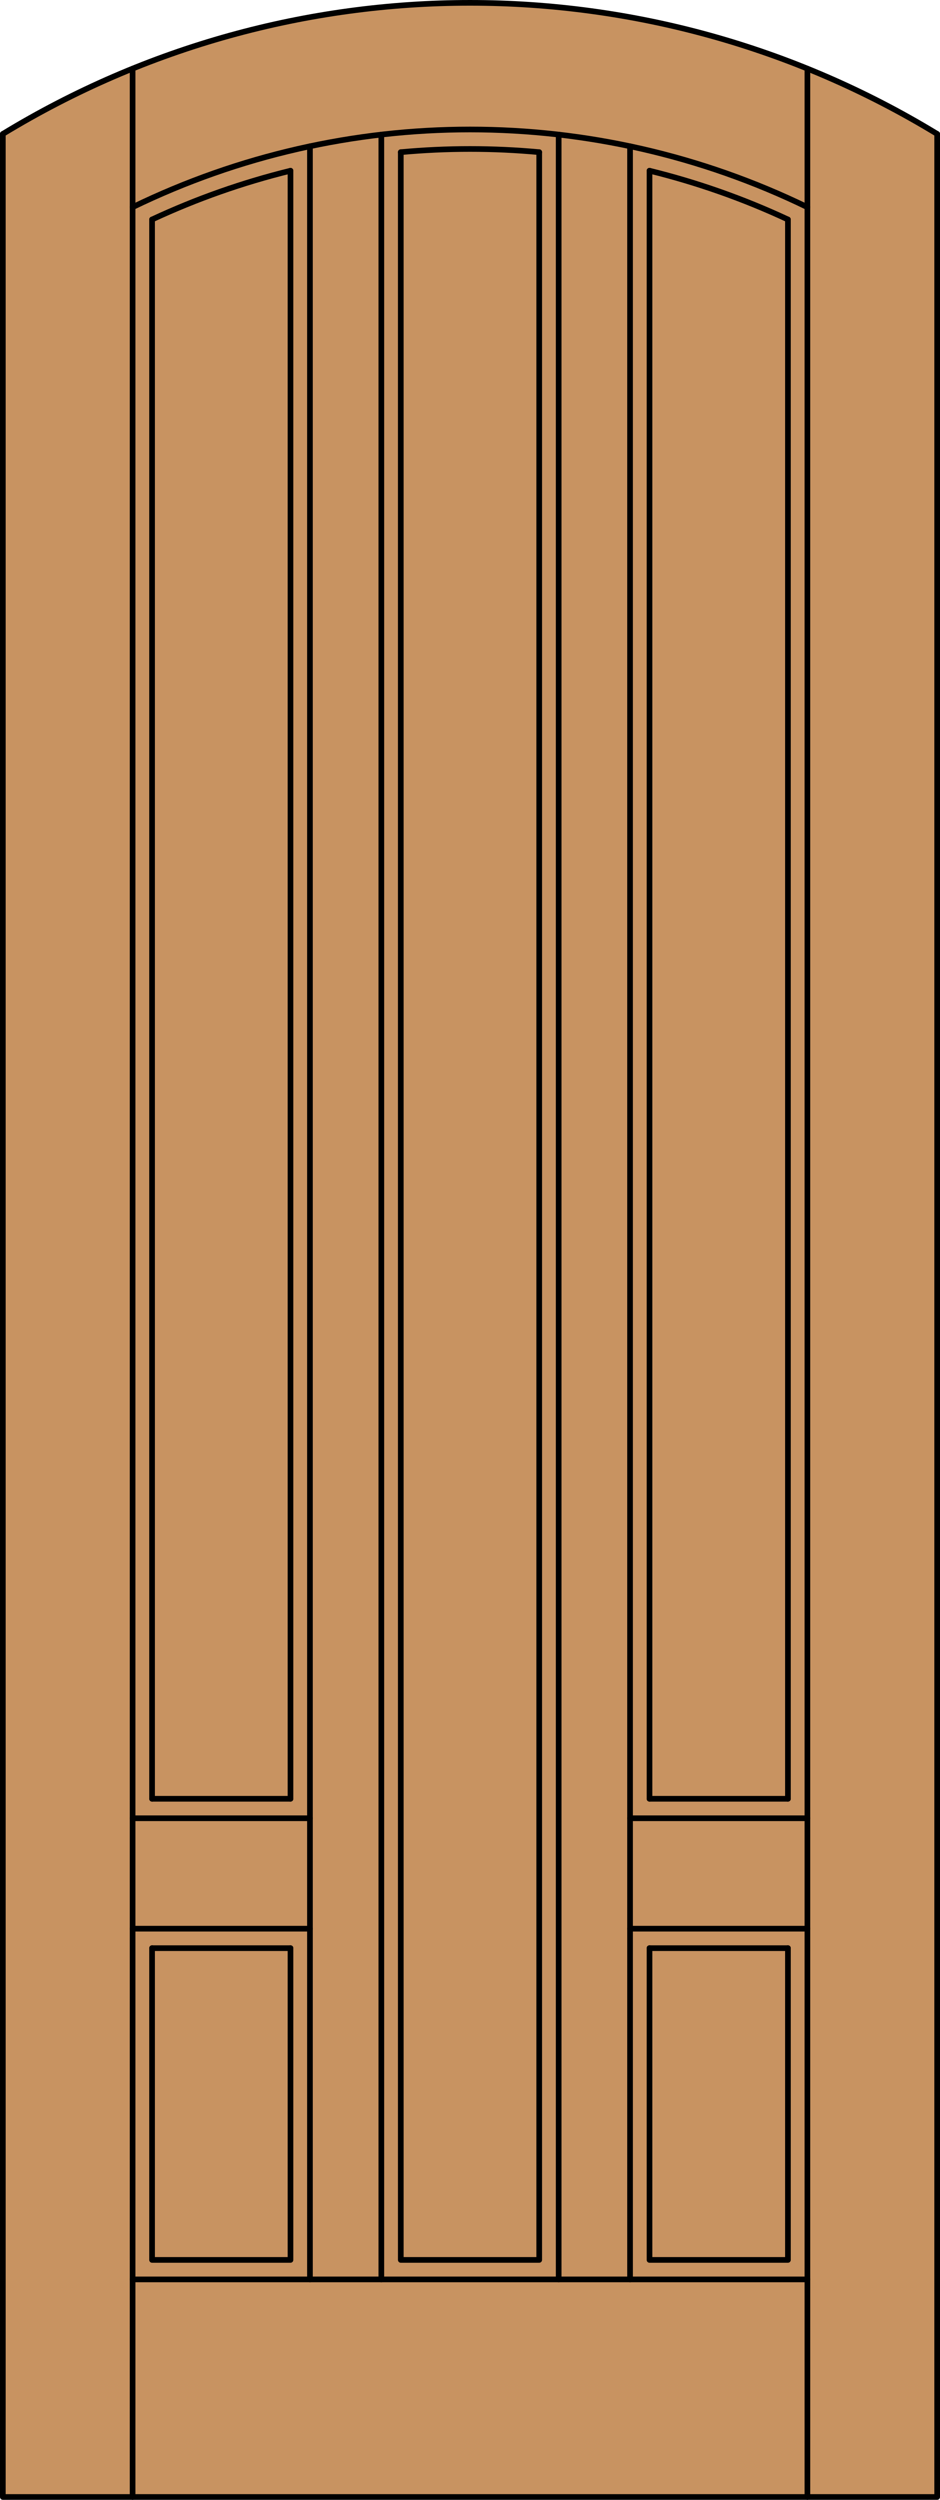 <?xml version="1.0" encoding="iso-8859-1"?>
<!-- Generator: Adobe Illustrator 14.0.0, SVG Export Plug-In . SVG Version: 6.00 Build 43363)  -->
<!DOCTYPE svg PUBLIC "-//W3C//DTD SVG 1.1//EN" "http://www.w3.org/Graphics/SVG/1.1/DTD/svg11.dtd">
<svg version="1.1" xmlns="http://www.w3.org/2000/svg" xmlns:xlink="http://www.w3.org/1999/xlink" x="0px" y="0px"
	 width="83.012px" height="220.531px" viewBox="0 0 83.012 220.531" style="enable-background:new 0 0 83.012 220.531;"
	 xml:space="preserve">
<style type="text/css">
<![CDATA[
	.st0{fill:#C89361;}
	.st1{fill:none;stroke:#000000;stroke-width:0.5;stroke-linecap:round;stroke-linejoin:round;}
]]>
</style>
<g id="CHANGE_x5F_ORDER">
</g>
<g id="DOOR_FILL">
	<path class="st0" d="M0.25,11.816c25.342-15.422,57.17-15.422,82.512,0v208.465H0.25V11.816z"/>
</g>
<g id="GLASS">
</g>
<g id="_x31_">
	<polyline class="st1" points="0.25,11.816 0.25,220.281 82.762,220.281 82.762,11.816 	"/>
	<line class="st1" x1="11.71" y1="220.281" x2="11.71" y2="6.056"/>
	<line class="st1" x1="71.302" y1="220.281" x2="71.302" y2="6.056"/>
	<line class="st1" x1="69.583" y1="19.363" x2="69.583" y2="158.685"/>
	<polyline class="st1" points="69.583,171.863 69.583,199.367 57.359,199.367 57.359,171.863 	"/>
	<polyline class="st1" points="47.618,13.424 47.618,199.367 35.394,199.367 35.394,13.424 	"/>
	<polyline class="st1" points="25.653,171.863 25.653,199.367 13.429,199.367 13.429,171.863 	"/>
	<line class="st1" x1="13.429" y1="158.685" x2="13.429" y2="19.363"/>
	<path class="st1" d="M82.762,11.816C57.42-3.605,25.592-3.605,0.25,11.816"/>
	<path class="st1" d="M71.302,18.277c-18.813-9.139-40.779-9.139-59.592,0"/>
	<path class="st1" d="M69.583,19.363c-3.925-1.829-8.019-3.271-12.224-4.303"/>
	<path class="st1" d="M47.618,13.424c-4.066-0.375-8.158-0.375-12.224,0"/>
	<path class="st1" d="M25.653,15.061c-4.205,1.032-8.299,2.474-12.224,4.303"/>
	<line class="st1" x1="71.302" y1="201.086" x2="11.71" y2="201.086"/>
	<line class="st1" x1="49.337" y1="11.874" x2="49.337" y2="201.086"/>
	<line class="st1" x1="57.359" y1="15.061" x2="57.359" y2="158.685"/>
	<line class="st1" x1="55.64" y1="160.403" x2="71.302" y2="160.403"/>
	<line class="st1" x1="13.429" y1="171.863" x2="25.653" y2="171.863"/>
	<line class="st1" x1="27.372" y1="12.904" x2="27.372" y2="201.086"/>
	<line class="st1" x1="55.64" y1="170.145" x2="71.302" y2="170.145"/>
	<line class="st1" x1="25.653" y1="15.061" x2="25.653" y2="158.685"/>
	<line class="st1" x1="55.64" y1="12.904" x2="55.64" y2="201.086"/>
	<line class="st1" x1="57.359" y1="158.685" x2="69.583" y2="158.685"/>
	<line class="st1" x1="11.71" y1="160.403" x2="27.372" y2="160.403"/>
	<line class="st1" x1="33.675" y1="201.086" x2="33.675" y2="11.874"/>
	<line class="st1" x1="11.71" y1="170.145" x2="27.372" y2="170.145"/>
	<line class="st1" x1="13.429" y1="158.685" x2="25.653" y2="158.685"/>
	<line class="st1" x1="57.359" y1="171.863" x2="69.583" y2="171.863"/>
</g>
<g id="_x30_">
</g>
<g id="Layer_1">
</g>
</svg>
